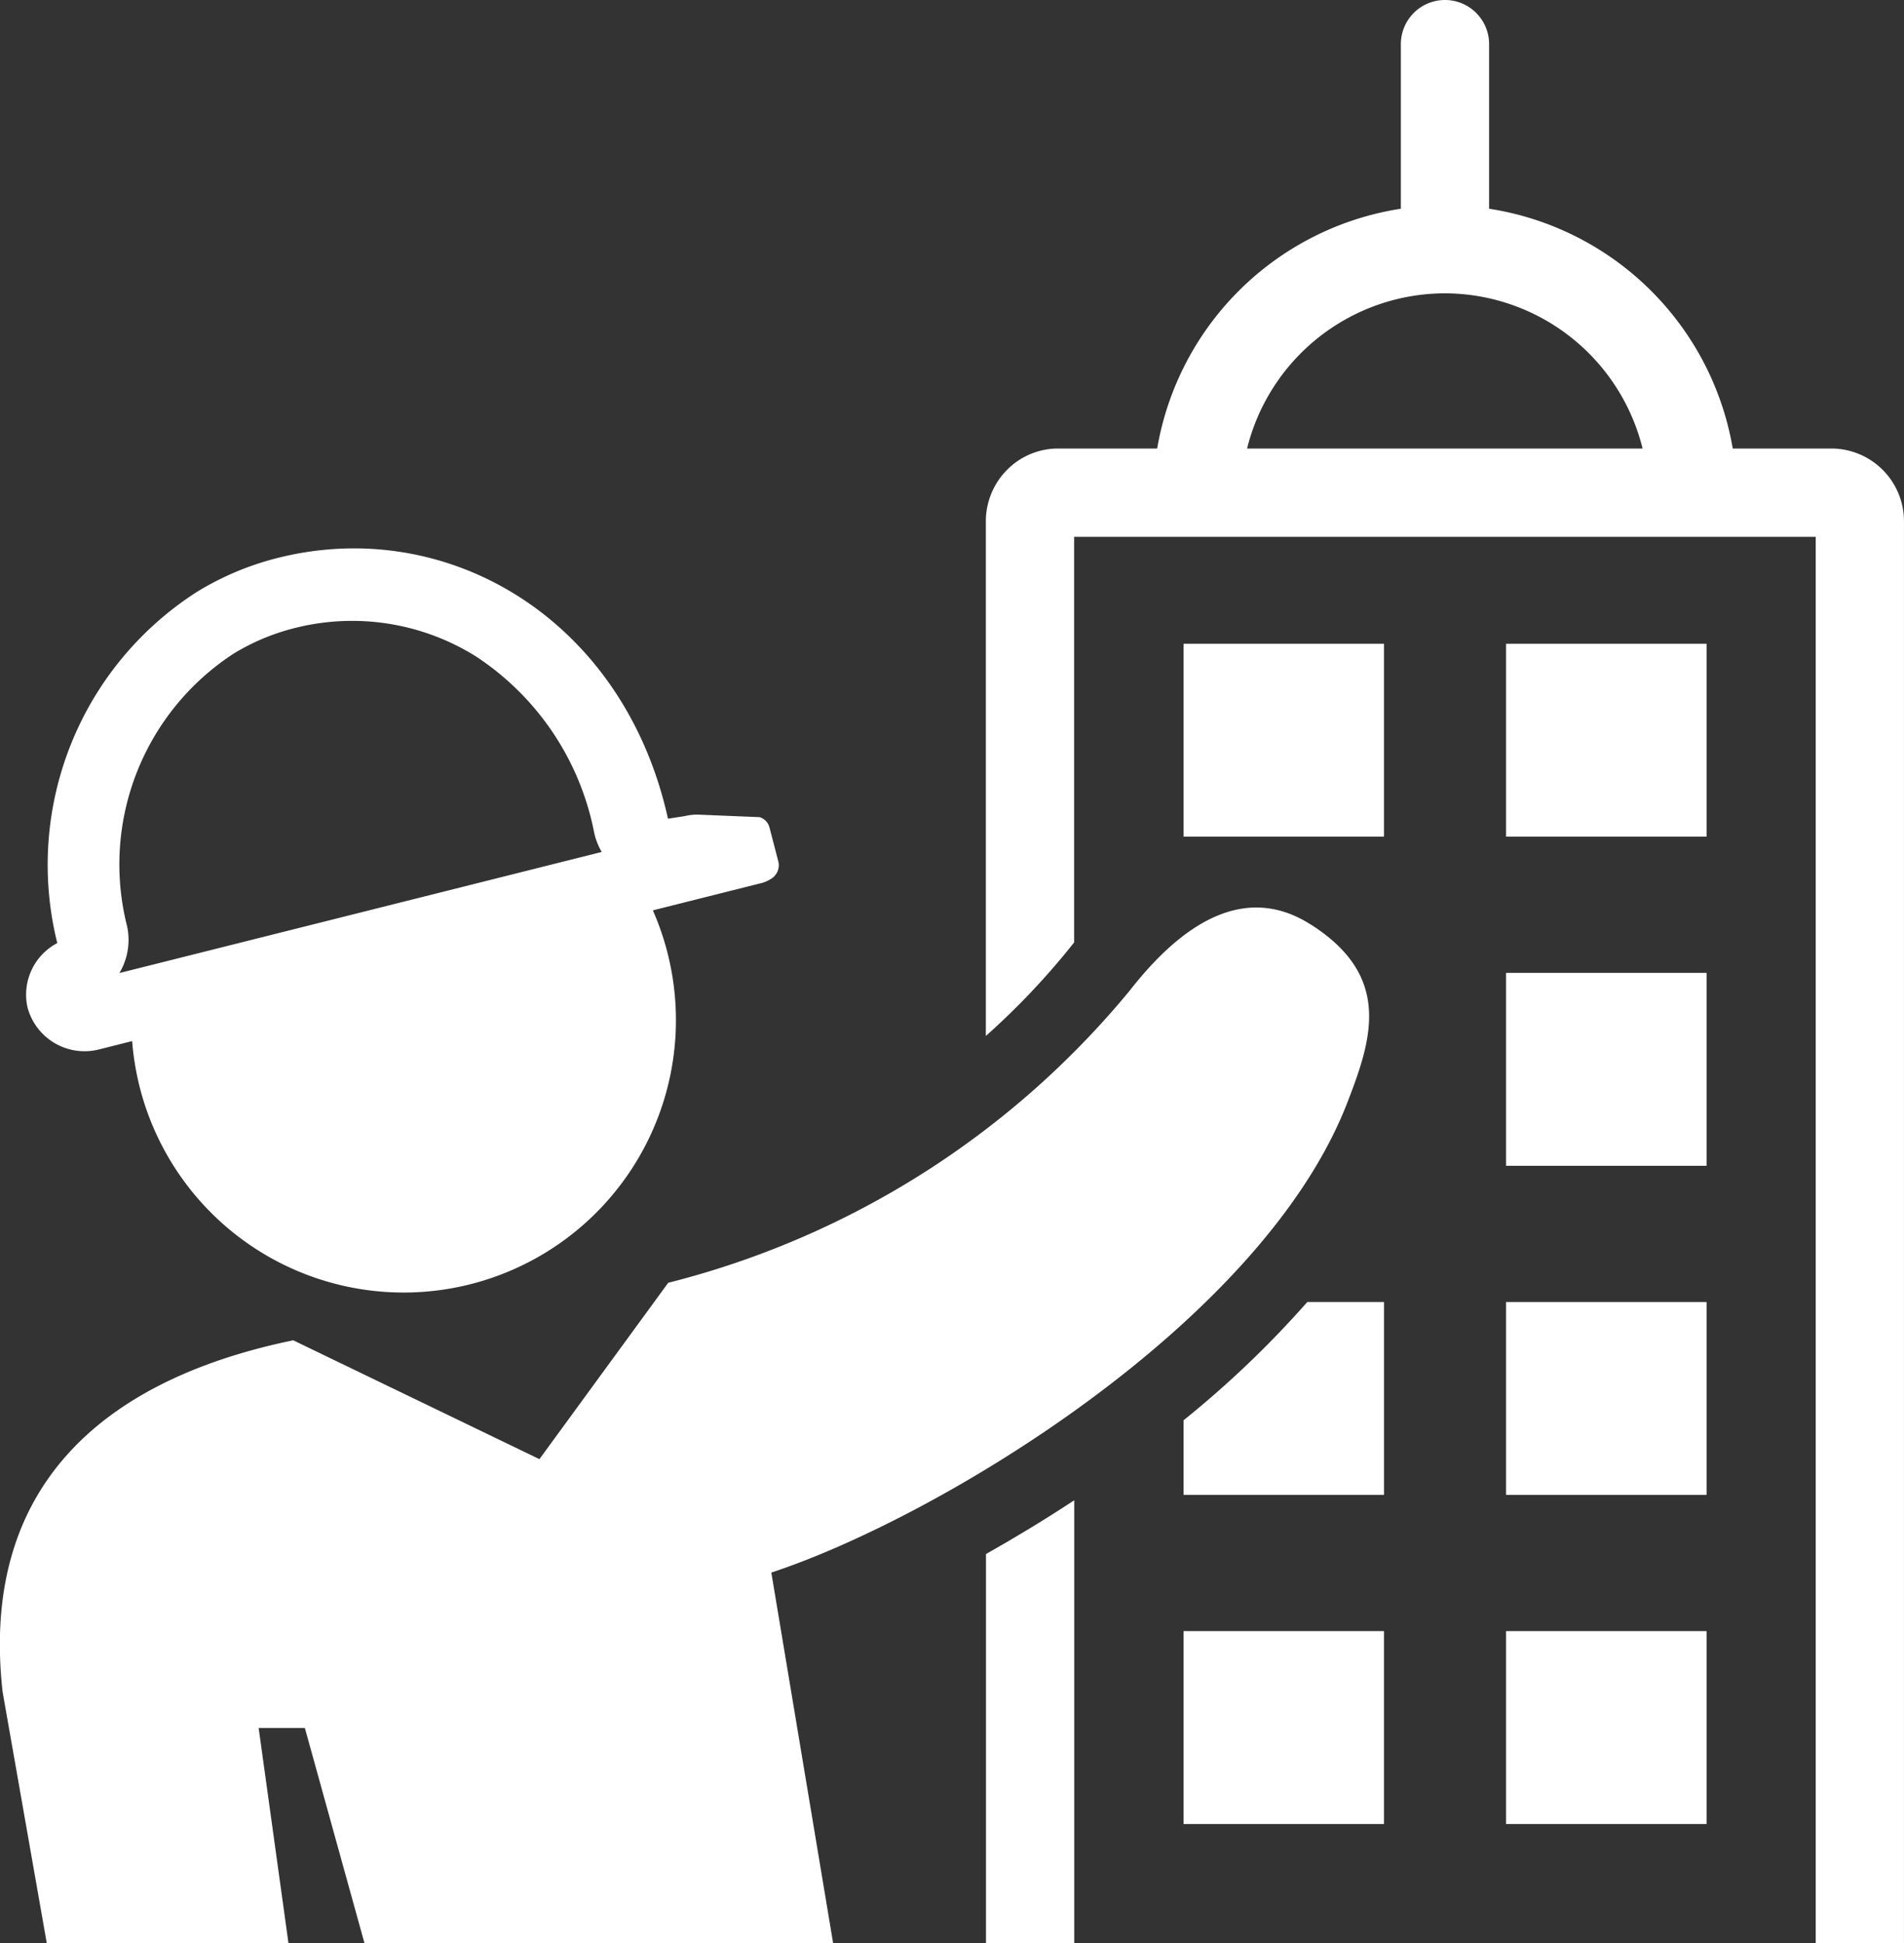 <svg xmlns="http://www.w3.org/2000/svg" xmlns:xlink="http://www.w3.org/1999/xlink" width="64.721" height="66.016" viewBox="0 0 64.721 66.016">
  <rect x="0" y="0" width="64.721" height="66.016" fill="#333333" stroke="none"/>
  <defs>
    <clipPath id="clip-path">
      <rect id="Rectangle_953" data-name="Rectangle 953" width="64.721" height="66.016" transform="translate(0 0)" fill="#fff"/>
    </clipPath>
  </defs>
  <g id="Group_3126" data-name="Group 3126" transform="translate(0 0)">
    <rect id="Rectangle_947" data-name="Rectangle 947" width="6.816" height="6.555" transform="translate(51.194 55.418)" fill="#fff"/>
    <rect id="Rectangle_948" data-name="Rectangle 948" width="6.814" height="6.555" transform="translate(40.231 55.418)" fill="#fff"/>
    <rect id="Rectangle_949" data-name="Rectangle 949" width="6.816" height="6.553" transform="translate(51.194 44.237)" fill="#fff"/>
    <g id="Group_3125" data-name="Group 3125">
      <g id="Group_3124" data-name="Group 3124" clip-path="url(#clip-path)">
        <path id="Path_5167" data-name="Path 5167" d="M47.046,50.79V44.237H44.438a34.063,34.063,0,0,1-4.206,4.018V50.79Z" fill="#fff"/>
        <rect id="Rectangle_950" data-name="Rectangle 950" width="6.816" height="6.555" transform="translate(51.194 33.054)" fill="#fff"/>
        <path id="Path_5168" data-name="Path 5168" d="M36.512,32.021V18.239H61.72V66.016h3V17.707a2.472,2.472,0,0,0-2.468-2.468H58.9a9.94,9.94,0,0,0-8.282-8.147V1.5a1.5,1.5,0,0,0-3,0V7.092a9.94,9.94,0,0,0-8.283,8.147H35.977a2.437,2.437,0,0,0-1.738.718,2.476,2.476,0,0,0-.728,1.75l0,17.491a25.147,25.147,0,0,0,3-3.177m12.6-22.055a6.941,6.941,0,0,1,6.724,5.273H42.391a6.941,6.941,0,0,1,6.725-5.273" fill="#fff"/>
        <path id="Path_5169" data-name="Path 5169" d="M33.516,52.8l0,13.218h3l0-15.045c-1.014.667-2.02,1.275-3,1.827" fill="#fff"/>
        <path id="Path_5170" data-name="Path 5170" d="M44.557,31.411c2.783,1.771,2.07,3.912,1.24,6.055-2.907,7.5-13.916,14.1-19.578,15.964l2.1,12.586H12.388L10.363,58.71H8.792l1.013,7.306H1.589l-1.5-8.531c-.759-6.773,3.159-10.559,9.878-11.947l8.369,4.038,4.378-5.992a29.753,29.753,0,0,0,15.694-9.935c2.085-2.666,4.165-3.5,6.145-2.238" fill="#fff"/>
        <path id="Path_5171" data-name="Path 5171" d="M22.194,30.93l3.666-.921a1.031,1.031,0,0,0,.306-.125.544.544,0,0,0,.3-.578l-.31-1.195a.5.5,0,0,0-.332-.347l-2.038-.084a1.773,1.773,0,0,0-.515.049l-.565.087c-1.493-6.751-7.438-10.289-13.2-8.876a9.825,9.825,0,0,0-2.82,1.175A11.011,11.011,0,0,0,1.947,32.042,1.98,1.98,0,0,0,.936,34.231a2.007,2.007,0,0,0,2.391,1.434l1.165-.293a9.256,9.256,0,1,0,17.7-4.442M4.059,33.06a2.2,2.2,0,0,0,.228-1.724A8.543,8.543,0,0,1,7.954,22.2a7.445,7.445,0,0,1,2.091-.868,7.936,7.936,0,0,1,6.121.963A9.277,9.277,0,0,1,20.2,28.305a2.248,2.248,0,0,0,.254.641Z" fill="#fff"/>
        <rect id="Rectangle_951" data-name="Rectangle 951" width="6.816" height="6.554" transform="translate(51.194 21.872)" fill="#fff"/>
        <rect id="Rectangle_952" data-name="Rectangle 952" width="6.814" height="6.554" transform="translate(40.231 21.872)" fill="#fff"/>
      </g>
    </g>
  </g>
</svg>
